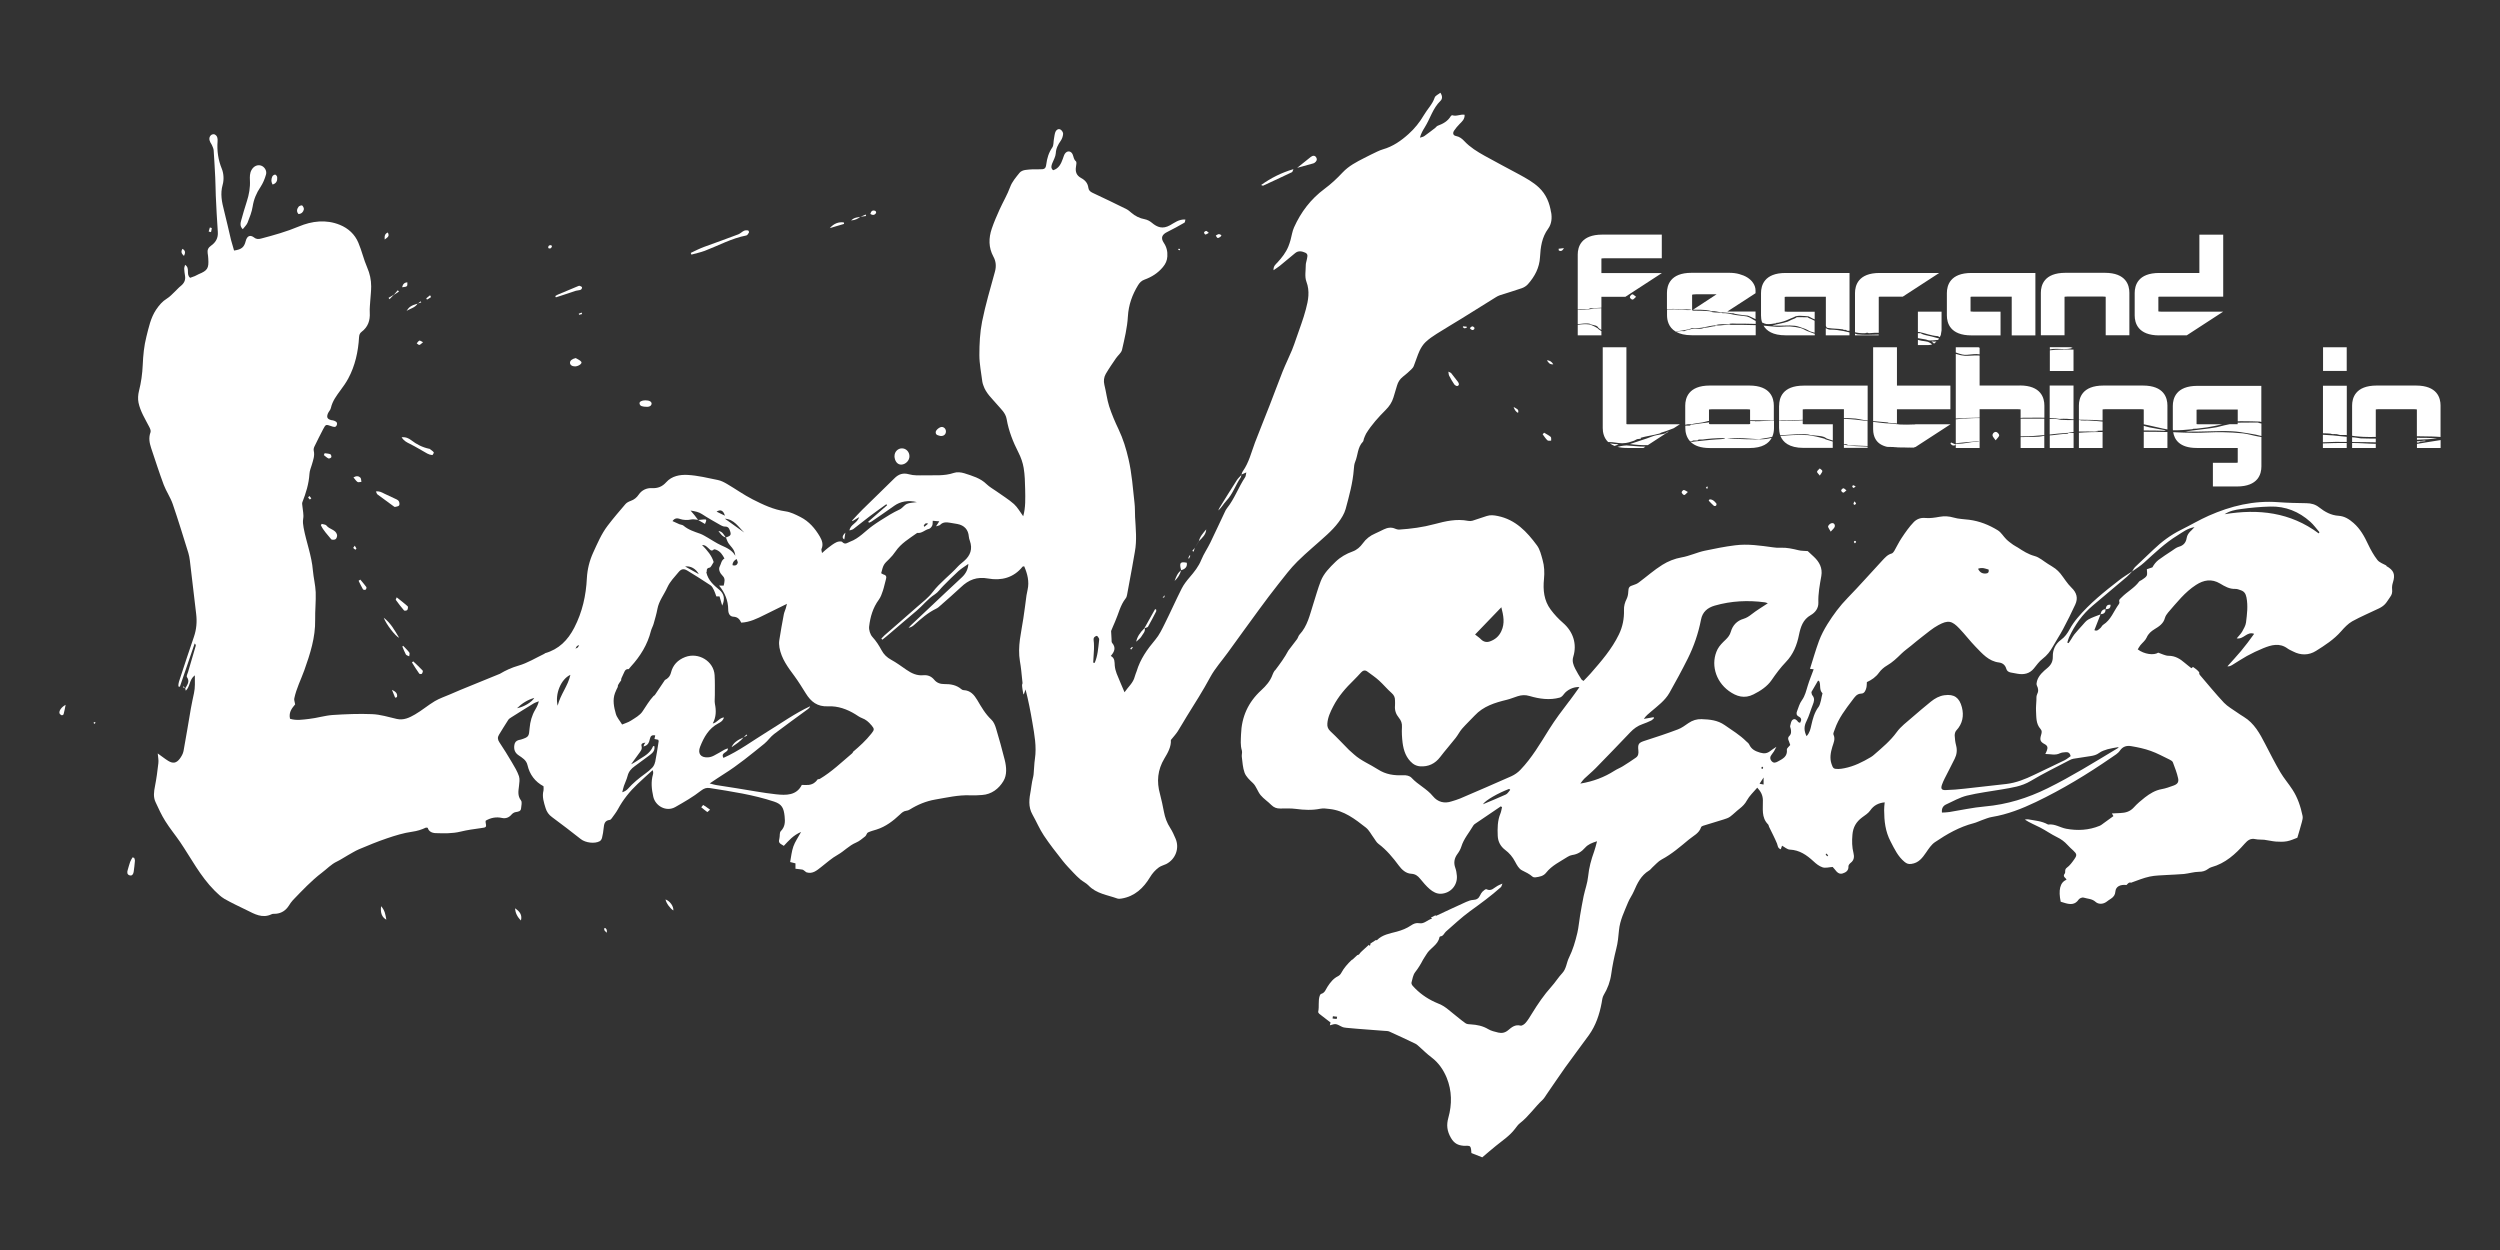 <?xml version="1.0" encoding="UTF-8"?><svg id="_レイヤー_2" xmlns="http://www.w3.org/2000/svg" viewBox="0 0 320 160"><rect x="0" y="0" width="320" height="160" fill="#333333" stroke="none"/><defs><style>.cls-1{fill:none;}.cls-2{fill:#fff;}</style></defs><g id="_レイヤー_1-2"><rect class="cls-1" width="320" height="160"/><path class="cls-2" d="M242.81,44.45h-3.05v9.45c.56.06,1.18.11,1.85.17.11,0-.02.05.24.06.36,0,.65.04.96.08v-1.82h6.84v-3.03h-6.84v-4.9ZM247.46,43.89s.04.06.09.09c.02-.01.05-.02.07-.04,0,0,.12-.12.25-.23-.17.02-.34.02-.53,0-.3.03.11.08.11.17M246.07,43.64c-.2-.04-.38-.08-.58-.13v.66h1.31c.18,0,.35-.03.52-.09-.17-.13-.34-.25-.55-.33-.15-.05-.44-.07-.69-.12M201.95,39.67v1.82c.09-.01.2-.02.32-.03.12-.01.61-.09,1.04-.05.26.02.2.08.35.12.34.1.78.11.92.41.04.08.24.18.39.3v-2.79c-.15,0-.31,0-.48.01-.69.03-1.39.26-2.55.2M225.61,41.45s.02.04.03.06c.03-.02.01-.04-.03-.06M262.38,44.73c.12-.02.24-.05.37-.06.91-.07,1.85.14,2.55-.15-.1-.02-.19-.05-.28-.08h-2.64v.28ZM206.06,56.75c.17.12.37.24.6.33.22-.06.4-.14.51-.23-.56.01-.72-.07-1.11-.1M230.44,41.98c-.35-.09-.9-.17-1.27-.19-.58-.03-1.2.06-1.74.04-.5-.02-1.07-.1-1.7-.15.38.66,1.18,1.24,2.82,1.24h3.74v-.2s-.07-.02-.11-.03c-.22-.07-.53-.19-.81-.3-.35-.14-.58-.32-.92-.41M235.3,42.26c-.37-.04-.76-.08-1.16-.07-.18-.05-.32-.12-.44-.19v.92h3.03v-.37c-.05-.01-.11-.03-.16-.04-.38-.1-.83-.19-1.27-.24M240.47,42.82c-.93.02-1.82.08-2.74-.02-.03,0-.19-.07-.29-.1v.22h3.03v-.1ZM232.28,41.06c-.14-.07-.26-.12-.32-.16-.2-.12-.43-.15-.58-.29-.46,0-.93,0-1.39-.01-.19.17-.46.23-.7.34-.15.07-.32.18-.47.23-.61.21-1.32.3-1.98.5,1.17.07,2.05-.07,2.9.03.38.04.75.2,1.04.3.21.07.3.1.46.18.17.08.28.16.46.24.13.05.35.11.57.17v-1.51ZM250.34,45.12c.35.1.69.27,1.16.3.31.02,1.06-.11,1.51-.1.12,0,.25.02.38.04v-.84s-.09-.04-.13-.07h-2.92v.67ZM263.79,44.75c-.44.01-1.01.03-1.41.09v2.65h3.03v-2.74c-.55-.03-1.11-.01-1.62,0M248.14,43.45s.02-.05.06-.12c-.31-.08-.62-.17-.96-.26-.48-.12-1.08-.19-1.39-.42-.12,0-.23,0-.35,0,0,0,0,0-.01,0v.63h0c.33.06.7.11,1.04.18.08.02.28.11.46.12.28.01.53-.02.81-.05.08,0,.17-.01.25-.02.04-.04.07-.07.07-.07M204.47,42c-.14-.07-.41-.25-.69-.35-.11-.04-.21-.1-.35-.12-.51-.07-1.04-.02-1.48.05v1.34h3.03v-.53c-.12-.08-.25-.17-.39-.27-.08-.05-.03-.07-.11-.12M309.37,56.04v.25c.93-.04,1.84-.07,2.6-.19-.9-.05-1.76-.06-2.6-.06M309.37,56.64c.08,0,.16,0,.21,0,.08,0,.15-.1.24-.12.16-.03,1.1-.04.48-.12-.28.04-.59.07-.93.09v.14ZM297.35,47.48h3.03v-3.03h-3.03v3.03ZM286.42,54.09v.21h-1.03c-.24.05-.48.09-.71.15-.32.07-.66.18-.96.24-1.25.23-2.7.33-4.06.55,2.42.05,4.23-.12,5.98-.04.79.03,1.55.18,2.16.27.43.07.62.1.96.17.27.06.46.12.7.17v-1.6c-.17-.03-.34-.07-.47-.13-.85,0-1.71.01-2.56.02M297.33,55.46c.33,0,.66.02,1,.05.03,0,.08.05.24.06.15,0,.34-.02.48,0,.12,0,.39.11.48.11.21.01.52-.02.72,0,.04,0,.09.01.14.02v-6.33h-3.05v6.11ZM297.33,55.64v.97s.03,0,.05,0c1.12-.06,2.18-.06,3-.04v-.66c-.21-.02-.41-.04-.61-.06-.72-.09-1.58-.16-2.44-.2M301.44,56c-.14-.01-.26-.02-.37-.03v.61s.1,0,.14,0c1.26.03,2.03,0,2.89.04v-.48c-.64,0-1.29,0-1.94-.03-.08,0-.6-.1-.72-.11M213.15,55.48c-.38.12-1.06.19-1.43.3-.32.09-.55.22-.95.35-.73.24-1.42.48-2.15.71.76.1,1.47.15,2.3.14l2.7-1.76c-.09.03-.17.06-.23.08-.09.04-.11.13-.24.17M230.75,54.27v-.47c-.73.05-1.55.08-2.54.07-.17,0-.33,0-.49-.02v.93c0,.28.04.61.15.94.28-.02.62-.04,1.07-.07.25-.02,1.25-.1,2.15-.07.53.02.41.07.72.11.71.09,1.6.09,1.92.39.08.08.55.19.87.31v-2.08h-3.51c-.18,0-.28-.02-.33-.03M223.9,49.35h-5.05c-2.73,0-3.14,1.61-3.14,2.57v2.45c.1-.02.2-.05.3-.06.08-.02.41.02.48,0,.33-.1.85-.15,1.43-.24.25-.04.54-.15.72-.18.02,0,.06,0,.11,0v-1.47c.05-.01.14-.03.31-.03h4.62c.19,0,.28.02.33.03v1.37s.09,0,.13,0c.88.01,1.89.02,2.91.02v-1.89c0-.96-.41-2.57-3.14-2.57M208.18,54.28v-9.83h-3.03v10.34c0,.53.13,1.25.69,1.79.82,0,1.08.14,1.8.16.72-.02,1.08-.19,1.43-.3.25-.08.29-.16.48-.23.06-.02.44-.04.48-.06.05-.03-.08-.09,0-.12.66-.2,1.69-.33,2.39-.54.15-.04.09-.08.24-.12.25-.06.87-.28,1.19-.41.1-.04.23-.09.39-.15l.78-.5h-6.53c-.17,0-.26-.01-.31-.03M258.53,49.35h-5.14v-3.83c-.05,0-.1-.01-.15-.02-.57-.03-1.26.07-1.74.04-.33-.02-.68-.1-.93-.18-.05-.02-.14-.04-.23-.06v8.27c.85-.06,1.92-.1,3.05-.11v-1.08h4.92c.19,0,.28.02.33.03v1.09c.21-.05.81-.02,1.15-.03.56-.01,1.24-.02,1.89,0v-1.56c0-.96-.41-2.57-3.14-2.57M266.49,53.83c-.13,0-.24-.06-.24-.06-.05,0-.1,0-.15,0v1.47c.78-.03,1.6,0,2.32.01.37-.03.01-.06-.24-.06.24-.05.59-.07.95-.07v-1.16c-.53-.05-1.04-.11-1.92-.14-.22,0-.5.02-.72,0M278.12,51.96v2.85c0,.08,0,.17.01.26.03,0,.06,0,.09,0,.69.03,1.58-.05,2.39-.13.1-.01,0-.06.24-.06.58-.01.56-.06,1.2-.12.15-.01.32-.04.48-.06.72-.11,1.29-.25,1.91-.39h-2.95c-.16,0-.27-.01-.33-.03v-1.83c.06-.02.14-.03.33-.03h4.94v1.51c.23-.02.52-.02.88-.01.12,0,1.53.01,1.91.04.03,0,.12.02.23.05v-4.62h-8.19c-2.73,0-3.14,1.61-3.14,2.57M258.64,53.6v2.25c1.25,0,2.18-.07,3.03-.16v-2.1c-1.02-.01-2.04,0-3.03,0M309.26,49.35h-5.05c-2.73,0-3.14,1.6-3.14,2.55v3.88c.12.02.24.03.37.05.78.08,1.22.12,2.66.1v-3.52c.06-.01.15-.03.31-.03h4.62c.18,0,.27.02.33.03v3.43c.67,0,1.33.02,1.88.03.37,0,.77.04,1.15.06v-4.03c0-.95-.41-2.55-3.14-2.55M208.13,57.02c-.45.02-.77.1-1.1.18.35.09.77.14,1.26.14h2.07l.26-.17s-.06,0-.09,0c-.82,0-1.5-.11-2.39-.16M258.64,55.95v1.39h3.03v-1.56c-.17.03-.58.11-.67.11-.89.06-1.64.02-2.36.06M242.26,57.31c.2.02.41.03.64.03h2.09l.11-.07c-.86.04-1.79.05-2.83.04M233.49,56.14c-.29-.07-.84-.24-1.44-.34-.22-.04-.44-.09-.72-.11-1.19-.06-2.47.02-3.43.12.31.77,1.09,1.52,2.96,1.52h3.73v-.81c-.26-.09-.56-.17-.87-.27-.16-.05-.07-.07-.24-.11M224.62,53.9c-.19,0-.39,0-.6-.02v.39c-.06.02-.15.03-.33.03h-4.62c-.17,0-.26-.01-.31-.03v-.21c-.63.09-1.7.2-2.26.3-.08.02-.16.11-.24.12-.11.01-.39-.02-.48,0-.02,0-.04,0-.06.01v.29c0,.5.12,1.18.62,1.72.06,0,.12,0,.16,0,.09-.01.16-.11.24-.12.13-.02.35.01.48,0,.24-.03.07-.09.24-.12.11-.02.36.01.48,0,.6-.09,1.6-.19,2.87-.19-.03.16-.86.15-1.19.18-.49.04-.97.07-1.43.13-.47.05-1.23.11-1.76.21.46.44,1.22.76,2.44.76h5.05c1.69,0,2.49-.61,2.86-1.31-.28.07-.56.13-.93.17-1.32.1-3.27-.04-4.79-.08,1.19-.16,2.97.03,4.07.09.27-.04.43-.08.72-.12.43-.06.63-.1,1-.19.17-.39.22-.78.22-1.11v-.95c-.09,0-.18,0-.27,0-.71,0-1.47.08-2.15.07M263.14,53.63c-.26,0-.52-.01-.78-.02v2.01c.7-.08,1.39-.16,2.23-.21.25-.05.53-.09.82-.12v-1.52c-.54,0-1.1,0-1.55-.03-.23-.01-.4-.1-.72-.11M236.02,56.92v.41h3.03v-.16c-1.28-.05-1.72-.05-2.69-.19-.13-.02-.23-.04-.35-.06M227.72,51.92v1.89c1.06,0,2.11-.02,3.03-.07v-1.33c.06-.02.14-.03.33-.03h4.94v1.13c.52,0,1.03.03,1.52.07.21.02.64.12.96.17.17.03.36.05.56.08v-4.47h-8.19c-2.74,0-3.14,1.61-3.14,2.57M298.81,56.71c-.53.01-1.01.03-1.48.05v.58h3.05v-.64c-.53,0-1.08,0-1.57.01M301.07,56.71v.63h3.03v-.53c-.54-.02-1.06-.02-1.7-.07-.24-.02-.74-.03-1.34-.04M309.37,57.34h3.03v-1.01c-1.07.15-2.01.33-3.03.49v.51ZM274.4,55.26v2.08h3.03v-2.04c-.51-.02-1.04-.03-1.6-.03-.47,0-.95,0-1.43,0M266.1,55.4v1.94h3.03v-2.05c-.56,0-1.12.02-1.67.03-.46.01-.9.05-1.36.07M264.59,55.52c-.66.02-1.24.12-1.91.19-.09.01-.2.02-.31.02v1.61h3.05v-1.92c-.27,0-.54,0-.82-.02.15.05.29.1,0,.12M287.08,55.47c-.72-.08-1.87-.14-2.63-.15-1.2-.02-2.48.09-3.59.08-.82,0-1.72-.04-2.69-.08.15.92.79,2.02,3.01,2.02h5.25v1.87c-.06.02-.14.03-.33.03h-2.85v3.03h3.07c2.74,0,3.14-1.61,3.14-2.57v-3.76c-.15-.03-.31-.06-.46-.08-.73-.13-1.21-.31-1.92-.39M250.34,53.67v3.06s.09,0,.14-.01c.72-.07,1.91-.2,2.87-.25-.07.1-.64.09-.96.12-.34.04-.75.14-1.19.18-.36.04-.48.02-.86.04v.53h3.05v-3.83c-.35,0-.69,0-1.02.02-.74.02-1.41.07-2.03.14M274.29,49.35h-5.05c-2.73,0-3.14,1.6-3.14,2.55v1.82c.89.03,1.75,0,2.78.09.04,0,.15,0,.25,0v-1.4c.06-.01.15-.03.32-.03h4.62c.18,0,.28.02.33.03v1.9c.25.06.49.11.71.15.53.1,1.51.37,2.32.51v-3.07c0-.95-.41-2.55-3.14-2.55M264.26,37.99c.06-.01.15-.03.32-.03h4.62c.18,0,.27.02.33.03v4.92h3.03v-5.44c0-.95-.41-2.55-3.14-2.55h-5.05c-2.73,0-3.14,1.6-3.14,2.55v5.44h3.03v-4.93ZM276.31,54.92c-.33-.07-.83-.14-1.2-.22-.25-.06-.48-.12-.71-.19v.59c.94,0,1.86.01,2.63.04.57-.04-.42-.16-.72-.22M276.38,42.92h3.53l4.66-3.03h-7.97c-.18,0-.27-.02-.33-.03v-1.86c.05-.02.14-.03.33-.03h7.97v-7.93h-3.05v4.9h-5.14c-2.74,0-3.14,1.61-3.14,2.57v2.87c0,.95.41,2.55,3.14,2.55M236.02,53.61v3.24c.12,0,.24,0,.34.02.09.02.15.1.24.11.32.04.59.03.96.05.17,0,.81.03,1.49.06v-3.19c-.11-.01-.21-.03-.32-.04-.72-.1-1.57-.21-2.72-.25M244.96,54.33c-.67.02-1.07.04-1.67.01-.14,0-.27-.02-.4-.04h-.08c-.15-.03-.3-.05-.48-.07-.42-.04-.64-.02-.96-.05-.11-.01-.28-.04-.48-.05-.31-.03-.71-.08-1.13-.13v.92c0,1.1.49,1.65.91,1.92.25.16.54.28.89.36,1.08.04,2.34.06,3.62.02l4.48-2.91h-4.47c-.07.01-.14.02-.22.03M262.36,53.5c.53.02.99.07,1.26.12.69-.05,1.26,0,1.79.06v-4.33h-3.05v4.15ZM219.54,41.75c-.32.01-.6.1-.93.16-.13.02-.28.02-.46.05-.06.01-.3.11-.35.11-.48.05-.89-.02-1.28.04-.28.11-.73.13-.93.28-.5-.05-.74.03-1.02.1.46.25,1.09.42,1.97.42h8.19v-1.29c-1.21-.04-2.51-.06-3.8-.03-.45.01-.88.13-1.39.04.07.05.14.1,0,.11M212.71,34.95h-7.73v-1.86c.06-.01.16-.03.33-.03h7.4v-3.03h-7.62c-2.73,0-3.14,1.6-3.14,2.55v7.02c.45,0,.88,0,1.27-.03.24-.02.23-.09.35-.11.14-.02.32.02.46,0,.27-.03.6-.06.95-.07v-1.4h3.07l4.66-3.03ZM214.5,42.46c.62-.17,1.55-.2,2.03-.45,1.38.07,1.96-.28,3.02-.37.51-.21,1.27-.14,1.86-.1.18-.03,0-.06-.12-.06.25-.11.72-.05,1.04-.05.69,0,1.6,0,2.4.03v-.38s-.06-.02-.08-.04c-.35-.17-.61-.41-1.04-.53-.19-.05-.63-.08-.93-.12-.23-.03-.47-.05-.81-.12-.3-.06-.55-.14-1.04-.18-.11-.01-.24.01-.35,0-.06-.01-.12-.06-.12-.06-.36-.04-.82-.01-1.16-.07-.11-.02-.19-.1-.35-.12-.73-.07-1.48-.07-2.2-.08-.1-.18.36-.1.58-.11.62-.02,1.53.04,1.85.19.46-.06.8.09,1.16.13.45.05.87.03,1.39.13.04,0,.21-.01.23,0,.19.11.89.18,1.27.24.22.04.44.03.58.06.23.06.63.29.92.41.02,0,.05.02.08.04v-.97h-3.62c.59-.38,3.62-2.35,3.62-2.35v-.33c0-.34-.1-.67-.31-.98-.18-.28-.44-.51-.75-.71-.29-.18-.63-.32-1.03-.43-.39-.11-.82-.16-1.28-.16h-4.83c-2.73,0-3.14,1.61-3.14,2.57v2.07c1-.04,2.26.01,3.15.07-.39.15-.88,0-1.27-.01-.54-.02-1.11-.03-1.62-.02-.09,0-.17.02-.25.02v.73c0,.63.18,1.54,1.1,2.09M216.6,37.72c.08-.02.2-.05.46-.05h2.66c-1.2.79-2.82,1.85-3.13,2.05v-2ZM226.15,41.48c.34.03.77-.03,1.16-.1.05,0,0-.06.12-.06.28,0,.27-.05.58-.11.07-.01.16-.03.23-.06.52-.15.88-.37,1.4-.56.1-.04.09-.08.23-.11.15-.03.35-.08.7-.05.06,0,.74.03.93.07.05.01.29.16.46.24.08.04.2.09.32.14v-.98h-3.51c-.18,0-.27-.02-.33-.03v-1.86c.06-.02.14-.03.33-.03h4.94v3.72c.05.07.02.23.21.27.68.12,1.29.08,1.97.19.02,0,.04.05.12.06.07,0,.16-.01.23,0,.06.01.19.11.23.12.08.01.18,0,.27,0v-7.4h-8.19c-2.73,0-3.14,1.61-3.14,2.57v2.87c0,.27.03.58.14.9.23.11.45.19.61.21M248.43,42.84l.09-.56v-2.39h-3.03v2.62s.09-.02.13-.02c.85.16,1.42.46,2.43.54.07.04.15.08.24.13.07-.16.15-.32.15-.32M238.78,42.64s.12-.06.23-.05c.1,0,.11.06.23.06.23,0,.47-.05.7-.05.16,0,.34,0,.54,0v-4.6c.06-.02.14-.03.33-.03h2.75l4.66-3.03h-7.64c-2.73,0-3.14,1.61-3.14,2.57v5.02c.36.08.59.13,1.33.12M256.07,42.92v-3.03h-3.51c-.18,0-.27-.02-.33-.03v-1.86c.05-.02.14-.03.33-.03h4.94v4.96h3.03v-7.99h-8.19c-2.73,0-3.14,1.61-3.14,2.57v2.87c0,.95.41,2.55,3.14,2.55h3.74Z"/><path class="cls-2" d="M198.54,27.2c-.19-1.21-.62-2.31-1.55-3.19-.75-.71-1.64-1.19-2.53-1.68-1.47-.8-2.97-1.57-4.43-2.39-.93-.52-1.85-1.08-2.59-1.87-.3-.32-.61-.57-1.07-.66-.38-.07-.45-.37-.25-.68.2-.31.45-.59.7-.85.31-.32.68-.61.65-1.19-.54-.1-1.05.25-1.57.06-.05-.02-.16.06-.2.12-.39.65-1,.98-1.68,1.23-.12.04-.2.18-.3.26-.47.36-.93.72-1.41,1.06-.16.11-.37.14-.56.2.14-.53.38-.94.63-1.34.69-1.11,1.02-2.42,2-3.37.26-.25.27-.62-.01-1.04-.27.22-.65.37-.73.62-.29.87-.95,1.49-1.38,2.24-.54.92-1.19,1.73-1.96,2.42-.95.86-2.01,1.6-3.27,1.96-.25.07-.5.18-.74.29-.56.26-1.11.54-1.66.82-1,.51-1.98,1.01-2.78,1.86-.71.76-1.48,1.48-2.32,2.1-1.75,1.3-3.01,2.96-3.89,4.92-.23.5-.3,1.08-.45,1.62-.08.28-.17.56-.28.83-.32.78-.83,1.43-1.4,2.05-.21.23-.53.44-.5.99.34-.24.58-.38.8-.56.66-.54,1.31-1.1,1.98-1.64.41-.34.88-.23,1.3-.04.42.2.22.6.17.93-.04.21-.12.42-.12.63,0,.72-.16,1.51.08,2.14.46,1.23.24,2.39-.07,3.54-.33,1.26-.81,2.49-1.23,3.72-.17.51-.35,1.01-.55,1.51-.38.91-.82,1.8-1.19,2.72-.56,1.41-1.08,2.84-1.63,4.25-.63,1.62-1.29,3.23-1.91,4.85-.47,1.25-.77,2.56-1.56,3.68-.09.12-.12.29-.18.43.17-.08.34-.15.63-.28-.07.3-.07.48-.14.59-.86,1.29-1.37,2.78-2.34,4-.12.14-.2.32-.28.49-.62,1.3-1.22,2.61-1.85,3.91-.36.74-.84,1.43-1.15,2.19-.35.87-.91,1.56-1.5,2.25-.38.44-.75.92-1.01,1.43-.75,1.48-1.42,3-2.16,4.48-.36.72-.71,1.47-1.22,2.07-1.03,1.22-1.93,2.49-2.39,4.04-.07.23-.19.45-.24.68-.2.82-.85,1.32-1.31,2.01-.36-.85-.7-1.62-1.01-2.4-.12-.32-.21-.66-.24-1-.04-.47.04-.96-.51-1.25.49-.55.68-1.08.17-1.67-.09-.1-.06-.3-.07-.46-.03-.36-.04-.72-.06-1.06.17-.4.32-.79.5-1.18.45-1,.66-2.1,1.36-2.99.1-.12.15-.28.18-.44.22-1.15.43-2.31.64-3.47.12-.68.23-1.37.36-2.05.28-1.49.11-2.98.03-4.47-.03-.59,0-1.18-.07-1.77-.21-1.89-.34-3.78-.77-5.64-.3-1.31-.69-2.58-1.27-3.8-.46-.96-.88-1.95-1.21-2.96-.28-.89-.38-1.83-.61-2.74-.12-.51-.06-.98.18-1.4.4-.69.86-1.35,1.31-2.01.25-.37.68-.68.77-1.08.32-1.41.67-2.83.75-4.27.09-1.48.55-2.76,1.3-3.99.2-.33.44-.58.83-.72.91-.33,1.71-.83,2.35-1.6.35-.42.54-.84.57-1.37.04-.64-.09-1.2-.46-1.75-.42-.63-.22-1.06.47-1.39.74-.36,1.46-.77,2.18-1.18.08-.05.08-.25.12-.4-.83-.06-1.4.42-1.98.74-.93.51-1.61.27-2.33-.34-.25-.21-.58-.38-.9-.44-.65-.12-1.21-.4-1.71-.83-.2-.17-.4-.35-.64-.47-1.43-.71-2.87-1.4-4.32-2.08-.3-.14-.5-.32-.54-.64-.07-.6-.43-.99-.92-1.25-.63-.34-.77-.83-.66-1.48.04-.23.1-.57-.02-.67-.28-.24-.28-.56-.4-.85-.2-.49-.7-.55-1-.12-.13.19-.18.44-.27.66-.23.64-.51,1.24-1.24,1.46-.33-.28-.23-.58-.11-.89.17-.42.42-.85.45-1.28.03-.63.29-1.11.64-1.61.17-.25.28-.58.3-.88.01-.18-.17-.46-.34-.55-.27-.15-.55.05-.65.31-.11.29-.13.61-.19.92-.07.36-.02.8-.21,1.07-.46.67-.67,1.38-.77,2.17-.07.55-.25.63-.81.62-.61-.02-1.23,0-1.83.08-.28.03-.62.16-.78.37-.45.56-.95,1.14-1.19,1.79-.37,1.01-.92,1.93-1.36,2.9-.36.8-.72,1.62-1,2.45-.41,1.21-.43,2.41.2,3.58.34.61.39,1.25.2,1.94-.58,2.12-1.21,4.23-1.64,6.37-.28,1.4-.35,2.87-.35,4.3,0,1.14.24,2.28.38,3.42.02.16.08.31.13.46.33,1.01,1.11,1.68,1.77,2.46.48.57,1.07,1.05,1.21,1.85.26,1.52.82,2.93,1.52,4.3.31.61.55,1.29.66,1.96.15.89.17,1.81.19,2.72.02,1.17.07,2.34-.25,3.46-.39-.53-.71-1.13-1.18-1.56-.7-.62-1.51-1.1-2.27-1.65-.41-.29-.87-.54-1.23-.89-.8-.79-1.84-1.07-2.85-1.4-.42-.13-.94-.19-1.34-.05-1.26.43-2.55.28-3.83.31-.64.01-1.31.04-1.91-.13-.78-.22-1.34-.02-1.88.52-1.37,1.36-2.76,2.69-4.13,4.04-.45.44-.86.91-1.29,1.37.02.02.04.04.06.06.23-.14.47-.28.86-.51-.28.81-1.14.94-1.25,1.71.19-.07.38-.09.51-.19.7-.53,1.38-1.1,2.09-1.63.7-.53,1.41-1.03,2.12-1.54.03.04.06.08.1.13l-2.42,2.11s.07.09.1.13c.11-.05.24-.09.34-.16.97-.67,1.95-1.33,2.91-2.02.76-.54,1.76-.74,2.88-.46-.51.08-.93.07-1.28.23-.35.16-.59.56-.94.72-.88.4-1.68.92-2.49,1.43-.32.2-.62.41-.93.63-.97.69-1.76,1.64-2.92,2.06-.33.12-.61.44-1,.03-.11-.12-.53-.07-.74.04-.38.18-.72.45-1.06.71-.25.18-.47.4-.78.67-.04-.26-.11-.41-.07-.51.26-.58.08-1.1-.21-1.6-.61-1.04-1.39-1.95-2.48-2.5-.61-.31-1.26-.64-1.93-.73-1.52-.21-2.87-.86-4.19-1.53-1.14-.58-2.18-1.33-3.29-1.98-.36-.21-.76-.42-1.17-.5-1.28-.26-2.57-.58-3.87-.65-.97-.05-2.02.13-2.73.93-.51.57-1.08.8-1.84.76-.68-.04-1.3.27-1.67.81-.28.41-.59.66-1.03.82-.25.09-.52.22-.68.41-.78.91-1.56,1.82-2.29,2.78-.8,1.05-1.3,2.26-1.85,3.45-.47,1.03-.74,2.13-.8,3.25-.11,2.23-.58,4.34-1.61,6.34-.83,1.61-1.98,2.77-3.74,3.27-.04.03-.07.07-.12.09-1.09.52-2.13,1.17-3.28,1.5-.87.25-1.64.6-2.39,1.05-.05.03-.1.04-.15.06-1.64.67-3.27,1.33-4.9,2-.45.18-.88.38-1.33.57-.65.28-1.34.51-1.95.87-.87.52-1.65,1.19-2.53,1.7-.71.41-1.46.78-2.35.57-1.04-.24-2.09-.57-3.14-.61-1.68-.07-3.37,0-5.05.11-1.01.07-2,.39-3.01.5-.81.09-1.64.24-2.45-.02-.2-.88.32-1.42.66-1.84-.06-.35-.16-.58-.11-.77.26-1.25.85-2.4,1.28-3.59.75-2.11,1.43-4.2,1.39-6.47-.02-1.18.11-2.36.07-3.53-.04-.93-.28-1.85-.36-2.78-.15-1.88-.85-3.64-1.19-5.48-.07-.4-.12-.75-.05-1.16.09-.5-.06-1.05-.1-1.57-.01-.18-.07-.37-.01-.52.46-1.17.83-2.36.91-3.63.02-.39.18-.78.3-1.16.17-.59.4-1.17.25-1.81-.04-.17.01-.38.09-.54.36-.74.73-1.49,1.11-2.21.34-.64.35-.63,1.02-.4.28.1.62.24.74-.17.11-.38-.23-.49-.53-.57-.05-.01-.11,0-.16-.02-.52-.12-.66-.35-.46-.85.1-.25.33-.45.38-.7.2-.9.73-1.59,1.25-2.3.35-.47.69-.95.97-1.47.89-1.65,1.28-3.45,1.39-5.31.02-.29.09-.5.33-.68.82-.62,1.1-1.46,1.04-2.47-.03-.53.04-1.06.07-1.59.04-.59.11-1.17.11-1.76,0-.83-.17-1.63-.51-2.41-.45-1.03-.69-2.14-1.13-3.17-.45-1.08-1.29-1.85-2.37-2.29-1.77-.72-3.58-.49-5.25.21-1.57.66-3.18,1.11-4.81,1.54-.31.08-.59.12-.9-.12-.52-.4-.92-.22-1.09.45-.2.79-.53,1.07-1.49,1.21-.13-.45-.27-.9-.39-1.36-.3-1.25-.57-2.5-.89-3.75-.28-1.09-.51-2.15-.18-3.31.18-.63.14-1.44-.11-2.05-.47-1.15-.63-2.3-.54-3.52.03-.38-.03-.71-.39-.88-.11-.05-.33,0-.43.08-.31.27-.27.62-.1.95.06.12.15.22.2.35.09.22.21.45.22.68.08,1.15.14,2.3.2,3.45.04.77.04,1.55.07,2.32.08,1.55.14,3.1.26,4.65.06.79-.27,1.35-.87,1.77-.36.25-.49.54-.43.95.04.24.07.48.08.72.08,1.22-.1,1.51-1.22,1.97-.17.07-.33.18-.5.25-.21.09-.43.16-.6.22-.58-.45.04-1.23-.65-1.66-.05.21-.12.36-.11.5.01.29.05.59.1.88.1.56-.11.98-.55,1.33-.27.21-.49.48-.75.72-.33.31-.64.66-1.02.89-.59.36-1,.86-1.38,1.42-.7,1.05-.94,2.27-1.24,3.45-.3,1.17-.42,2.4-.47,3.62-.05,1.13-.2,2.23-.48,3.33-.12.48-.16,1.02-.06,1.5.23,1.11.84,2.07,1.35,3.06.12.22.26.53.19.72-.27.71-.14,1.37.08,2.04.53,1.57,1.03,3.15,1.61,4.7.32.84.86,1.61,1.15,2.46.71,2.07,1.35,4.17,2,6.26.09.31.15.63.19.95.28,2.29.55,4.57.81,6.86.12,1,.04,1.97-.29,2.93-.6,1.72-1.16,3.45-1.73,5.18-.13.38-.28.76-.26,1.16.06.02.13.03.19.05.63-1.85,1.27-3.7,1.9-5.55.14.13.15.23.13.32-.32,1.1-.65,2.21-.97,3.31-.07.23-.24.55-.15.68.41.58.02.99-.22,1.45h0s.07.29.07.29c.58-.54.42-1.42,1.16-1.97,0,.86.05,1.57-.11,2.28-.14.65-.28,1.31-.4,1.97-.32,1.82-.6,3.64-.94,5.45-.07.35-.27.7-.49.99-.43.56-.87.63-1.47.26-.44-.27-.84-.6-1.34-.95.04.47.13.87.08,1.25-.11.98-.24,1.96-.43,2.93-.14.7-.24,1.39.07,2.05.38.82.76,1.66,1.24,2.42.58.93,1.28,1.78,1.9,2.68,1.42,2.1,2.59,4.39,4.4,6.21.39.39.8.79,1.27,1.07.93.53,1.9.98,2.86,1.45,1.01.5,2,1.09,3.19.52.16-.08.37-.04.56-.06.72-.07,1.25-.43,1.64-1.03.16-.25.32-.5.52-.71,1.19-1.23,2.35-2.48,3.72-3.52.64-.48,1.18-1.08,1.93-1.43.48-.23.92-.54,1.39-.8.47-.26.92-.55,1.41-.76,1.18-.5,2.37-.99,3.58-1.4,1.06-.36,2.15-.7,3.25-.85.63-.09,1.18-.26,1.73-.52.04-.02.1,0,.25.02.12.45.51.66,1,.68,1.07.03,2.13.07,3.19-.19.86-.21,1.73-.33,2.61-.45.73-.1.73-.08.6-.81,0-.05.02-.1.03-.15.65-.37,1.33-.51,2.08-.34.48.1.89-.05,1.22-.44.13-.15.33-.28.52-.31.33-.06.67-.08.7-.5.03-.33.15-.78-.01-.99-.46-.6-.34-1.2-.26-1.84.05-.42.12-.88,0-1.26-.21-.62-.56-1.2-.9-1.77-.51-.87-1.05-1.74-1.61-2.58-.23-.34-.25-.64-.05-.96.39-.64.78-1.28,1.19-1.91.08-.13.23-.22.37-.31.95-.6,1.9-1.2,2.86-1.78.21-.13.45-.19.68-.29-.1.43-.27.76-.46,1.08-.43.73-.65,1.53-.72,2.36-.09,1.06-.09,1.13-1.1,1.46-.1.03-.21.04-.31.07-.31.09-.49.29-.54.62-.09.56.05.99.53,1.32.48.33,1,.61,1.15,1.27.28,1.21.97,2.12,2.05,2.7,0,.21.03.38,0,.53-.21.8.04,1.54.27,2.28.14.46.4.84.82,1.14,1.25.91,2.47,1.87,3.69,2.82.6.47,1.78.62,2.42.26.14-.08.25-.27.29-.43.1-.41.17-.83.21-1.26.05-.51.13-.96.77-1.03.09,0,.19-.11.25-.19.28-.39.58-.77.81-1.19.66-1.22,1.51-2.28,2.51-3.22.63-.6,1.28-1.18,1.93-1.77.09.24.08.39.04.54-.28.96-.17,1.91.04,2.86.27,1.2,1.67,1.98,2.82,1.32,1.14-.65,2.28-1.3,3.31-2.11.35-.27.68-.39,1.1-.32,2.78.44,5.57.85,8.25,1.74.99.33,1.22.83,1.33,1.86.08.76.06,1.35-.49,1.92-.18.18-.1.6-.17.89-.13.54-.1.62.56.99.61-.65,1.2-1.36,2.21-1.78-.39.71-.78,1.26-.99,1.86-.22.62-.28,1.29-.41,1.99.26.07.48.12.68.17v.69c.32.04.61.06.89.11.1.02.19.11.28.17.09.06.17.16.28.19.75.21,1.26-.24,1.79-.65.72-.56,1.4-1.18,2.19-1.62.81-.46,1.43-1.17,2.31-1.54.43-.18.81-.51,1.19-.81.15-.12.19-.41.34-.49.35-.17.73-.26,1.11-.38,1.17-.37,2.12-1.1,3-1.93.24-.23.46-.43.8-.47.16-.02.32-.07.45-.16,1.01-.63,2.1-1.08,3.27-1.28,1.47-.25,2.94-.6,4.45-.54.51.02,1.02,0,1.53-.04,1.23-.08,2.15-.81,2.73-1.77.49-.8.4-1.82.17-2.74-.34-1.35-.71-2.69-1.11-4.02-.12-.4-.3-.84-.59-1.11-.78-.73-1.29-1.63-1.82-2.53-.39-.65-.87-1.22-1.73-1.25-.1,0-.21-.05-.29-.12-.63-.54-1.38-.67-2.18-.66-.51.01-.97-.15-1.29-.54-.38-.46-.84-.64-1.41-.59-.82.08-1.51-.25-2.16-.7-.64-.44-1.27-.91-1.95-1.28-.55-.3-.95-.69-1.23-1.22-.33-.61-.69-1.18-1.17-1.7-.29-.32-.47-.9-.42-1.34.14-1.22.48-2.4,1.24-3.43.24-.33.39-.75.52-1.15.16-.48.25-.98.39-1.46.09-.3.06-.52-.3-.61-.11-.03-.21-.12-.31-.17.28-1.1.32-1.14,1.03-1.82.3-.29.58-.63.81-.97.7-1.03,1.75-1.64,2.73-2.34.02-.02.05-.03.07-.03.58.08.96-.4,1.47-.51.17-.04.34-.25.42-.42.08-.17.05-.39.07-.62.25.02.53.05.84.07-.13.2-.23.35-.42.64.28-.09.43-.1.51-.17.36-.39.81-.37,1.27-.29.32.05.64.1.95.16.9.17,1.4.73,1.47,1.61.01.18.07.37.13.54.37,1.04.08,1.88-.74,2.59-.26.23-.55.44-.78.69-1.04,1.15-2.31,2.06-3.26,3.31-.54.71-1.29,1.27-1.97,1.87-1.38,1.23-2.79,2.43-4.18,3.65-.14.13-.27.28-.4.41.04.05.08.1.13.14.34-.27.68-.54,1.01-.83,1.12-.95,2.23-1.92,3.36-2.86.81-.68,1.45-1.54,2.36-2.12.41-.26.7-.72,1.06-1.07.64-.64,1.28-1.3,1.95-1.9.39-.35.84-.61,1.27-.92-.03.64-.3,1.22-.81,1.7-.7.66-1.41,1.32-2.12,1.98-1.47,1.38-2.93,2.76-4.39,4.14-.12.11-.23.24-.34.36.3-.06.53-.19.72-.37.88-.79,1.76-1.57,2.84-2.09.19-.09.36-.24.51-.38.88-.78,1.78-1.55,2.64-2.36.99-.95,2.04-1.37,3.48-1.11,1.67.3,3.26-.08,4.41-1.52.02-.03.1-.02.21-.04.41.96.67,1.94.43,3.01-.05.24-.1.47-.14.71-.13.98-.25,1.95-.4,2.93-.13.9-.32,1.79-.44,2.7-.12.93-.16,1.86,0,2.8.14.78.21,1.58.29,2.37.02.21.09.52-.02.63,0,0,0,0,0,0,.01.38.09.75.15,1.12.03.04.05.09.07.14.08-.22.15-.44.23-.65.37,1.43.64,2.84.88,4.26.26,1.53.55,3.06.32,4.62-.1.66-.1,1.33-.17,1.99-.03.31-.14.62-.19.93-.07.37-.11.74-.17,1.11-.2,1.06-.36,2.1.22,3.11.5.88.89,1.83,1.45,2.67.75,1.13,1.59,2.19,2.43,3.26.41.52.88,1,1.34,1.49.29.31.59.61.92.89.33.27.74.46,1.03.76,1.01,1.06,2.42,1.21,3.69,1.67.16.06.37.03.56,0,1.67-.28,2.79-1.35,3.61-2.71.32-.53.68-.93,1.14-1.27.27-.2.63-.28.94-.43,1.21-.62,1.73-2.04,1.2-3.26-.2-.47-.41-.94-.68-1.36-.42-.64-.67-1.33-.81-2.08-.15-.76-.3-1.52-.5-2.26-.45-1.6-.31-3.1.56-4.55.45-.74.89-1.53.83-2.37.33-.41.64-.74.88-1.11.41-.63.76-1.29,1.16-1.92,1.03-1.66,2.08-3.3,3.01-5.03.61-1.12,1.49-2.09,2.24-3.13,1.34-1.84,2.66-3.69,4.01-5.52.81-1.1,1.62-2.19,2.47-3.26.78-.98,1.53-1.99,2.42-2.87,1.21-1.2,2.54-2.28,3.8-3.44.53-.49,1.04-1.01,1.47-1.59.38-.51.74-1.09.91-1.69.45-1.68.92-3.35,1.05-5.1.02-.32.05-.66.17-.94.36-.85.29-1.87,1-2.59.08-.08.07-.26.12-.38.09-.22.17-.45.29-.66.69-1.12,1.57-2.09,2.49-3.01.48-.48.81-.98,1-1.6.16-.51.31-1.02.46-1.53.13-.45.36-.82.74-1.12.38-.29.74-.62,1.09-.95.13-.12.26-.28.32-.45.26-.64.45-1.32.74-1.94.19-.4.45-.81.77-1.11.42-.4.92-.74,1.41-1.05,1.06-.67,2.15-1.31,3.22-1.97,1.45-.9,2.9-1.81,4.35-2.71.16-.1.32-.19.5-.25.94-.31,1.89-.58,2.83-.91.29-.1.59-.29.79-.52.87-.98,1.47-2.11,1.54-3.45.07-1.3.24-2.55,1.04-3.64.45-.62.51-1.36.39-2.09M66.18,90.65c.62-.61,1.33-1.07,2.21-1.32-.3.53-1.34,1.17-2.21,1.32M71.38,90.33c-.37-1.49.43-3.42,1.63-3.95-.31,1.43-1.26,2.47-1.63,3.95M73.95,82.88s-.11.06-.29.15c.1-.19.13-.27.19-.33.04-.05.12-.06.28-.13-.09.16-.12.25-.18.32M95.27,68.17c-.83-.59-1.66-1.19-2.49-1.78,1.2.08,1.74,1.07,2.49,1.78M94.43,72.06c-.09.27-.32.4-.67.28,0-.34.16-.56.52-.79.07.21.19.38.15.51M92.79,66.01c-.34-.16-.67-.33-1.07-.52q.77-.49,1.07.52M87,66.42c.5.16.98.18,1.49.07.27-.06.57.03.86.05-.15-.2-.3-.4-.45-.59-.13-.16-.26-.31-.51-.6.62.1,1.05.18,1.47.46.79.52,1.61.97,2.43,1.44.16.09.35.16.53.15.33,0,.47.15.58.44.23.61.18.73-.48.96.1.24.17.49.31.71.19.29.45.53.63.82.15.23.22.5.26.81-.42-.74-1.12-1.03-1.83-1.35-.58-.26-1.11-.63-1.67-.95-.32-.18-.64-.39-.99-.52-.76-.27-1.52-.5-2.15-1.04-.13-.11-.35-.11-.52-.18-.28-.12-.56-.25-.88-.4.29-.42.64-.38.92-.29M89.45,73.49c-.62-.35-1.15-.64-1.76-.98.7-.1,1.38.28,1.76.98M83.85,97.54c-.05.25-.17.51-.34.7-.27.29-.59.55-.91.78-.8.58-1.57,1.2-2.23,1.95-.17.19-.4.33-.72.44.07-.27.12-.55.21-.81.15-.43.36-.84.47-1.28.14-.56.47-.94.93-1.26.65-.47,1.3-.95,1.94-1.43.37-.28.67-.61.55-1.14-.07.01-.15,0-.16.03-.3.74-.9,1.16-1.56,1.55-.41.24-.78.55-1.25.76.33-.46.66-.93,1-1.38.2-.28.45-.53.34-.94-.1-.35.18-.42.49-.45-.05.07-.11.14-.15.22-.03.06-.05.14-.1.27.64-.14.73-.59.83-.99.08-.36.25-.51.68-.43-.03.14-.06.28-.1.46.16.03.33.07.48.1.03.08.06.13.06.18-.14.89-.27,1.79-.45,2.68M111.53,92.81c.41.5.41.58,0,1.1-.69.87-1.5,1.61-2.34,2.32-.01.07-.05.15-.13.21-1.34,1.13-2.6,2.35-4.11,3.25-.08.05-.17.06-.25.04-.01.01-.03.02-.04.03-.26.37-.6.64-1.15.71-.27.03-.54,0-.88,0-.67,1.36-2,1.34-3.29,1.2-1.7-.18-3.39-.52-5.09-.78-.87-.14-1.75-.27-2.62-.41-.2-.03-.39-.1-.79-.2.7-.47,1.24-.84,1.8-1.19,1.84-1.15,3.51-2.54,5.2-3.9.45-.37.78-.89,1.25-1.24,1.43-1.09,2.89-2.13,4.33-3.19.12-.09.22-.19.28-.36-1.96.91-3.72,2.18-5.55,3.3-1.84,1.13-3.57,2.43-5.55,3.31-.41-.74.65-.63.56-1.22-.18.07-.32.11-.45.18-.44.25-.87.52-1.33.75-.23.12-.5.21-.76.22-.94.06-1.35-.5-1-1.37.48-1.21,1.09-2.32,2.31-2.97.29-.15.6-.32.74-.77-.63.06-.85.66-1.44.78.45-.83.45-1.66.28-2.51-.07-.36,0-.75-.01-1.12,0-.85.02-1.71-.03-2.56-.11-1.8-2.07-2.96-3.76-2.32-.97.37-1.58,1.03-1.82,1.98-.13.51-.41.78-.78.96-.33.5-.66,1-1,1.49-.03.06-.07.12-.12.18-.05.07-.09.14-.14.21-.05.08-.12.13-.19.16-.55.6-.96,1.29-1.41,1.97-.33.51-.95.84-1.49,1.19-.35.23-.77.34-1.13.5-.3-.5-.67-.9-.8-1.36-.25-.87-.44-1.79-.11-2.67.1-.27.23-.53.36-.79-.01-.08,0-.16.04-.25.11-.21.25-.4.39-.59-.01-.09,0-.18.03-.26.13-.26.25-.53.37-.8.08-.18.19-.35.4-.37.06,0,.11,0,.16,0,.08-.11.18-.22.28-.33,1.21-1.32,2.13-2.81,2.57-4.56.08-.31.25-.59.34-.9.18-.64.37-1.27.49-1.92.19-1.03.86-1.84,1.27-2.76.34-.75.91-1.31,1.42-1.93.35-.43.66-.5,1.13-.22,1.01.61,2,1.24,2.98,1.89.2.13.32.4.44.63.12.24.19.5.3.79h.41c.11.37.21.72.34,1.18.41-.88.21-1.54-.36-2.02-.72-.6-1.43-1.19-1.67-2.24.14-.1-.11-.53.41-.6.19-.03.33-.43.53-.72-.24-.8-.79-1.47-1.49-2.18.47,0,.63.26.84.43.19.16.35.45.67.14.05-.05.24.01.35.06.5.21.77.64,1.01,1.1-.41.22-.43.7-.61,1.03-.19.36.03.85.39,1.2.36.35.22.79.12,1.24h-.58c.74.91,1.15,1.9,1.16,3.04,0,.56.22.92.68.94.55.03.79.34.99.76,1.1-.06,2.03-.52,2.97-.99.93-.46,1.86-.92,2.88-1.42-.06.25-.1.42-.15.58-.08.26-.2.5-.25.76-.21,1.1-.41,2.21-.58,3.32-.05.31-.03.64.02.94.25,1.42,1.09,2.53,1.92,3.65.52.71.98,1.46,1.45,2.21.66,1.07,1.48,1.73,2.87,1.66,1.23-.06,2.41.36,3.48,1.02.27.17.54.37.83.48.5.18.87.5,1.2.9M118.32,67.43c-.05-.09-.09-.14-.08-.16.11-.15.18-.39.56-.24-.19.16-.33.28-.48.4M140.68,82.01c-.11.96-.17,1.94-.56,2.84l-.19-.03c.03-.58.07-1.15.1-1.73.01-.26,0-.52-.01-.78,0-.21-.08-.43-.02-.63.04-.13.23-.26.38-.29.07-.02.21.19.28.31.05.09.04.21.02.31"/><path class="cls-2" d="M305.46,72.39c-.4-.22-.89-.38-1.15-.71-.47-.6-.85-1.29-1.18-1.98-.48-1.03-1.01-2-1.88-2.76-.56-.49-1.15-.87-1.92-.92-.95-.06-1.75-.5-2.47-1.07-.5-.4-1.03-.53-1.63-.54-1.21-.02-2.41-.04-3.61-.13-3.13-.24-6.07.48-8.9,1.73-1.22.54-2.37,1.23-3.57,1.82-1.31.65-2.46,1.51-3.51,2.52-.77.74-1.56,1.47-2.33,2.21-.17.16-.27.38-.4.58-.55.37-1.12.7-1.64,1.11-1.91,1.48-3.79,2.98-5.35,4.84-.38.45-.72.93-1,1.45-.29.53-.62,1-1.11,1.35-.72.53-1.07,1.28-1.05,2.15.01.63-.21,1.05-.68,1.45-.55.46-1.12.94-1.34,1.67-.05.19-.1.43-.02.59.2.39.23.74.02,1.15-.1.2-.07.47-.08.71-.02.45-.07.91-.05,1.36.05.81-.03,1.66.57,2.33.22.24.17.46.09.74-.2.66-.13.9.43,1.2.43.22.43.49.29.85-.04.12-.1.23-.19.42.68,0,1.27.21,1.87-.09.21-.1.47-.12.71-.14.33-.03.57.07.66.51-.25.17-.49.38-.77.52-1.3.64-2.61,1.24-3.9,1.87-1.14.55-2.3,1.02-3.57,1.17-1.78.21-3.56.41-5.35.6-.8.09-1.6.16-2.4.18-.54.02-.66-.19-.47-.71.09-.25.2-.5.32-.74.43-.86.88-1.7,1.3-2.56.27-.54.34-1.11.18-1.71-.11-.41-.16-.84-.18-1.27,0-.21.06-.48.2-.63.82-.87,1-1.92.72-2.99-.32-1.21-.97-1.71-2.24-1.53-.66.09-1.22.41-1.73.82-.81.66-1.61,1.33-2.4,2.02-.68.6-1.44,1.15-1.96,1.87-.81,1.12-1.85,1.98-2.87,2.87-.14.12-.29.25-.45.34-1.06.63-2.16,1.18-3.38,1.42-.26.05-.53.1-.79.1-.6,0-.67-.07-.86-.63-.26-.75-.12-1.48.1-2.21.15-.5.41-.98.15-1.55-.08-.17.09-.45.16-.68.48-1.42,1.38-2.59,2.27-3.76.28-.36.52-.8,1.12-.82.4,0,.56-.39.65-.73.06-.23.05-.47.07-.74.62-.28,1.15-.65,1.56-1.22.26-.36.63-.68,1.01-.9.71-.41,1.28-.96,1.85-1.52.38-.37.82-.68,1.24-1.02.46-.37.9-.76,1.37-1.11.7-.53,1.36-1.12,2.13-1.53,1.24-.67,1.73-.56,2.68.44.72.75,1.35,1.59,2.08,2.34.85.87,1.66,1.85,3,2.01.46.06.79.33.92.79.08.3.29.43.57.49.29.06.58.11.87.16.81.14,1.54,0,2.09-.67.35-.43.68-.91,1.12-1.24.57-.44.98-.96,1.32-1.58.41-.74.89-1.45,1.29-2.2.55-1.04,1.08-2.09,1.57-3.16.38-.82.2-1.52-.48-2.17-.55-.53-.95-1.22-1.43-1.82-.18-.22-.4-.43-.63-.61-.3-.22-.63-.41-.95-.61-.57-.35-1.1-.85-1.72-1.01-.81-.22-1.46-.64-2.13-1.08-.2-.13-.43-.23-.62-.37-.3-.22-.6-.43-.86-.69-.38-.37-.65-.88-1.09-1.15-1.12-.69-2.34-1.18-3.67-1.35-.66-.09-1.35-.09-1.98-.28-.62-.18-1.19-.21-1.81-.1-.6.11-1.23.21-1.84.15-.61-.06-1.11.17-1.46.53-.59.61-1.08,1.32-1.55,2.03-.36.53-.63,1.12-.95,1.67-.08.13-.2.28-.33.32-.53.14-.86.54-1.21.91-1.48,1.59-2.91,3.22-4.42,4.77-1,1.02-1.84,2.16-2.59,3.36-.42.68-.8,1.4-1.08,2.15-.43,1.17-.77,2.37-1.15,3.57.19.02.3.04.47.06-.26.72-.54,1.38-.75,2.07-.21.66-.34,1.32-.77,1.91-.29.4-.43.92-.61,1.39-.11.27-.09.52.22.68.37.19.38.46.17.8-.1-.04-.2-.05-.24-.1-.18-.26-.44-.51-.72-.28-.19.15-.24.5-.31.78-.03.11.06.26.08.39.06.32.08.64-.19.9-.22.21-.16.43-.05.66.07.17.12.34.17.49-.17.22-.45.42-.43.58.1.9-.53,1.19-1.15,1.53-.28.15-.54.25-.8-.04-.25-.29-.22-.58.02-.87.1-.12.2-.26.28-.39.08-.13.15-.28.31-.58-.37.25-.58.37-.76.52-.4.32-.77.39-1.32.23-.64-.19-1.12-.43-1.4-1.04-.07-.16-.24-.28-.38-.41-.82-.82-1.81-1.41-2.75-2.07-.93-.65-1.93-.73-2.97-.77-.6-.02-1.16.15-1.67.5-.44.3-.88.64-1.38.82-1.37.52-2.77.98-4.17,1.43-.82.26-.96.4-.87,1.25.04.38,0,.71-.32.93-.55.38-1.1.75-1.67,1.1-.34.21-.72.35-1.06.57-1.3.83-2.71,1.37-4.38,1.65.22-.28.34-.47.5-.62.48-.46,1-.88,1.47-1.36,1.48-1.51,2.95-3.04,4.41-4.57.45-.48.96-.85,1.58-1.06.38-.13.75-.29,1.11-.46.14-.07.25-.21.37-.31-.02-.04-.04-.08-.06-.12-.42.07-.83.15-1.25.22.27-.41.6-.66.93-.94.85-.73,1.78-1.4,2.35-2.4.81-1.44,1.6-2.89,2.34-4.37.79-1.58,1.36-3.25,1.7-5,.19-.99.83-1.52,1.75-1.79,2.12-.61,4.27-.71,6.44-.42.12.02.24.08.36.12-.72.48-1.43.9-2.08,1.41-.32.25-.63.46-1.03.58-.84.24-1.39.84-1.62,1.64-.13.45-.36.73-.68,1.04-.38.36-.78.75-1.02,1.21-.9,1.77-.34,4.05,1.45,5.35.97.7,1.99,1.02,3.15.43.9-.45,1.76-1.02,2.31-1.82.56-.82,1.14-1.6,1.83-2.32.94-.97,1.42-2.17,1.68-3.48.21-1.01.5-1.96,1.51-2.53.58-.33.99-.88.97-1.58-.04-1.17.18-2.29.38-3.43.17-1-.24-1.78-.94-2.44-.3-.29-.61-.56-.8-.74-.46-.04-.83-.02-1.17-.11-.76-.18-1.51-.36-2.3-.32-.32.02-.65,0-.96-.05-1.62-.22-3.24-.47-4.87-.26-1.3.16-2.58.42-3.87.69-1.01.21-1.95.68-3,.86-.85.15-1.71.49-2.44.95-1.06.66-2.01,1.51-3.02,2.26-.2.15-.45.26-.69.33-.52.15-.63.29-.65.84-.01.31-.07.64-.2.91-.24.47-.37.93-.35,1.46.03,1.08-.17,2.12-.65,3.11-.91,1.88-2.26,3.43-3.62,4.99-.29.33-.61.64-.91.96-.13-.1-.22-.13-.26-.19-.28-.45-.57-.9-.8-1.37-.24-.48-.43-.96-.25-1.54.5-1.64-.02-3.21-1.31-4.33-.58-.5-1.12-1.08-1.58-1.7-.87-1.16-1-2.52-.86-3.91.08-.84.05-1.66-.18-2.46-.18-.64-.34-1.34-.72-1.85-1.28-1.74-2.74-3.3-5.01-3.76-.49-.1-.94-.16-1.42,0-.6.21-1.21.41-1.82.6-.17.05-.38.06-.56.02-1.47-.29-2.9.04-4.28.41-1.51.41-3.03.61-4.58.71-.15,0-.32-.05-.46-.11-.51-.23-.99-.15-1.47.08-.36.17-.72.36-1.09.52-.66.28-1.19.69-1.61,1.28-.33.45-.74.83-1.3,1.03-.81.29-1.55.71-2.18,1.32-.75.73-1.5,1.47-1.89,2.46-.38.97-.65,1.98-.97,2.97-.44,1.37-.73,2.8-1.76,3.9-.14.15-.18.39-.3.56-.37.49-.74.98-1.12,1.47-.47.89-1.07,1.7-1.68,2.51-.03.04-.06.06-.09.08-.1.16-.19.32-.25.49-.29.82-.84,1.44-1.45,2-1.67,1.53-2.52,3.39-2.59,5.67-.02.7-.1,1.37.11,2.05.07.24-.04.53-.01.79.09.68.12,1.4.35,2.03.19.53.65.94,1.08,1.35.43.41.59,1.07.98,1.54.39.47.93.81,1.36,1.25.33.33.69.47,1.15.46.67,0,1.35-.04,2.01.05,1.04.14,2.07.19,3.11-.02.38-.08.8-.02,1.2.03,1.85.2,3.25,1.29,4.64,2.38.43.34.68.88,1.02,1.33.19.26.34.57.59.75,1.04.78,1.85,1.76,2.62,2.8.38.51.89.99,1.57,1.03.52.03.83.25,1.14.63.39.47.78.95,1.24,1.34.4.34.88.62,1.45.59,1.22-.07,2.11-1.08,2.02-2.29-.03-.34-.08-.7-.2-1.02-.24-.67-.13-1.25.29-1.81.2-.27.38-.59.48-.91.31-1.02,1.02-1.81,1.54-2.71.05-.09.14-.16.23-.22,1.1-.75,2.19-1.49,3.29-2.23.05.04.1.07.15.11-.07.27-.1.56-.21.82-.38.92-.38,1.89-.34,2.85.03.74.36,1.35.94,1.79.55.41.96.9,1.28,1.51.22.42.49.92.88,1.11.48.24.95.46,1.35.81.09.08.26.11.38.09.51-.07,1.02-.15,1.36-.59.73-.93,1.8-1.42,2.76-2.04.17-.11.39-.2.59-.23.68-.09,1.2-.43,1.64-.93.37-.42.85-.62,1.53-.83-.14.52-.23.93-.37,1.31-.38,1.04-.66,2.08-.77,3.19-.08.84-.39,1.66-.57,2.5-.17.83-.32,1.67-.46,2.51-.13.74-.18,1.49-.35,2.22-.26,1.09-.57,2.16-1.07,3.17-.32.64-.33,1.4-.85,1.97-.51.54-.9,1.19-1.4,1.74-.95,1.06-1.75,2.23-2.49,3.44-.25.41-.5.83-.81,1.19-.15.18-.47.4-.65.36-.69-.18-1.14.21-1.58.58-.39.33-.81.42-1.27.31-.44-.11-.91-.21-1.29-.44-.7-.42-1.44-.56-2.22-.61-.24-.01-.51-.02-.69-.15-.55-.38-1.05-.83-1.58-1.24-.39-.31-.77-.65-1.19-.92-.36-.23-.77-.37-1.16-.55-1.08-.5-2.03-1.18-2.82-2.07-.1-.11-.19-.3-.16-.42.12-.46.2-.98.47-1.33.4-.51.72-1.04,1.01-1.6.12-.24.3-.44.43-.68.45-.81,1.48-1.18,1.67-2.19,0-.04.07-.11.11-.11.4-.03.48-.41.72-.62,1.01-.88,1.98-1.8,3.06-2.59,1.37-.99,2.73-1.98,3.98-3.1.07-.07.09-.2.19-.45-.31.14-.48.2-.63.29-.44.23-.78.75-1.42.43-.1-.05-.37.18-.51.32-.13.13-.22.31-.3.47-.17.38-.44.56-.87.58-.31.01-.63.13-.92.26-1.29.58-2.58,1.19-3.89,1.8,0-.04,0-.07,0-.11-.21.1-.41.21-.62.32.05.04.1.07.16.12-.63.17-1.01.71-1.64.59-.41-.07-.73.06-1.05.28-.56.38-1.17.62-1.83.8-.89.24-1.85.38-2.55,1.1-.01.01-.07,0-.14-.02-.23.15-.45.3-.68.44,0,.09-.02.18-.07.31-.05-.05-.1-.09-.14-.14-.26.25-.52.48-.79.72-.06.06-.13.12-.19.18-.04.04-.08.1-.13.13,0,0,0,0-.01.01-.06.14-.18.26-.35.27,0,0,0,0,0,0-.2.17-.39.35-.57.53-.05.05-.1.07-.15.09-.53.5-1.01,1.04-1.36,1.7-.08.15-.23.3-.39.38-.61.3-1,.81-1.35,1.35-.23.35-.33.79-.82.92-.08.02-.14.16-.18.25-.22.66-.04,1.36-.19,2.03-.02.08.07.21.14.27.46.37.94.73,1.44,1.11-.01.05-.05.19-.09.36.77-.23.76-.22,1.51.17.18.1.41.13.61.15.45.05.9.09,1.35.12,1.17.09,2.34.18,3.52.27.21.02.44,0,.63.09,1.11.5,2.22,1.02,3.32,1.55.19.09.35.25.51.39.52.46,1.01.96,1.57,1.37.91.69,1.53,1.61,1.94,2.61.67,1.65.69,3.39.21,5.11-.26.92-.18,1.7.33,2.58.42.72.91.95,1.63,1.01.28.02.69-.06.82.1.17.2.13.59.17.83.49.19.94.37,1.39.55.58-.49,1.16-1,1.76-1.48.85-.69,1.77-1.29,2.44-2.18.19-.25.38-.53.63-.72,1.11-.86,1.88-2.04,2.9-2.99.21-.2.35-.47.52-.71.79-1.14,1.56-2.29,2.36-3.42.99-1.39,2.03-2.74,3.03-4.13.89-1.24,1.36-2.65,1.64-4.14.06-.34.09-.71.26-1,.51-.84.84-1.74.97-2.7.15-1.09.37-2.15.64-3.22.2-.77.28-1.58.35-2.38.12-1.28.69-2.4,1.16-3.56.2-.49.53-.93.74-1.42.45-1.04.92-2.04,1.95-2.66.16-.09.27-.26.41-.39.4-.35.75-.79,1.21-1.03,1.29-.69,2.38-1.64,3.49-2.56.56-.47,1.3-.78,1.55-1.57.03-.08.15-.15.25-.18.89-.28,1.79-.54,2.67-.82.28-.09.57-.18.8-.35.43-.32.8-.71,1.22-1.03.38-.3.69-.61.93-1.06.31-.57.82-1.03,1.32-1.62.47.51.7.96.72,1.59.03,1.07-.23,2.22.67,3.12.07.07.07.2.12.3.19.38.38.76.56,1.14.16.33.32.67.46,1.01.1.26.07.59.48.73.07-.2.14-.38.16-.46.33.17.66.49,1.01.5,1.24.06,2.15.7,3.01,1.49.34.32.74.64,1.17.78.37.12.82-.02,1.29-.05.07.08.18.2.28.32.25.33.54.66,1,.51.41-.13.78-.36.74-.92,0-.14.15-.33.29-.44.44-.33.47-.79.36-1.23-.2-.79-.21-1.55-.14-2.36.08-.98.49-1.66,1.24-2.22.36-.27.78-.52,1.03-.88.46-.67,1.07-.97,1.86-1.05-.03.35-.08.67-.07.99.01,1.4.14,2.72.83,4.03.5.96.93,1.9,1.78,2.6.28.23.51.31.87.26.93-.12,1.41-.76,1.89-1.46.33-.48.67-1.01,1.13-1.32,1.53-1.04,3.14-1.96,4.96-2.43.36-.09.7-.27,1.05-.39.43-.15.85-.34,1.3-.41,1.98-.33,3.81-1.05,5.61-1.91,3.4-1.63,6.6-3.57,9.7-5.71.37-.26.81-.5,1.05-.86.39-.57.91-.68,1.47-.58.84.14,1.69.32,2.49.61.83.29,1.61.73,2.41,1.11.16.08.37.2.42.35.25.67.52,1.35.67,2.05.11.5-.11.75-.58.92-.5.18-1.01.37-1.53.46-.83.15-1.5.57-2.14,1.06-.5.39-1,.81-1.43,1.29-.48.53-1.06.68-1.72.71-.34.01-.68.03-1.08.05.11.19.17.29.2.34-.42.31-.83.61-1.24.9-.17.12-.34.27-.54.35-1.38.56-2.81.64-4.26.37-.77-.14-1.46-.65-2.29-.54-.02,0-.05-.01-.08-.02-.79-.44-1.68-.49-2.54-.65-.13-.02-.26.02-.39.04.64.42,1.31.68,1.95,1.01.74.38,1.42.87,2.16,1.23.52.25.96.57,1.34.99.23.26.49.49.75.73.45.42.5.59.14,1.1-.28.4-.58.82-.97,1.1-.33.24-.13.58-.26.74-.34.42.16.54.22.8-.84.32-1.05,1.36-.74,2.81.18.06.39.12.59.18.66.19,1.26.21,1.71-.46.11-.16.45-.3.62-.25.51.16,1.09.14,1.53.54.38.35.98.32,1.41,0,.19-.15.39-.28.59-.41.32-.22.52-.47.55-.91.05-.62.6-.92,1.41-.83,0,0,0,0,0,.01l.21-.21c.13-.13.28-.14.4-.09.01,0,.02-.02.03-.02.78-.28,1.55-.6,2.35-.77.7-.15,1.43-.15,2.15-.2.74-.05,1.49-.06,2.23-.13.64-.07,1.26-.27,1.9-.28.46,0,.83-.1,1.19-.37.13-.1.27-.18.42-.22,1.78-.49,3.08-1.67,4.26-3.01.39-.44.75-.72,1.38-.58.36.08.75.04,1.12.08.5.06.99.19,1.49.23.47.03.96.05,1.43-.04.48-.09.94-.31,1.32-.45.2-.69.41-1.35.58-2.01.07-.25.14-.53.09-.78-.25-1.19-.62-2.33-1.29-3.36-.49-.76-1.1-1.46-1.56-2.24-.69-1.17-1.3-2.39-1.93-3.6-.69-1.34-1.4-2.66-2.74-3.48-.29-.18-.59-.37-.87-.57-.56-.4-1.2-.75-1.67-1.24-1.08-1.15-2.07-2.37-3.1-3.57-.05-.05-.05-.14-.08-.21.22-.1-.94-.98-.82-.77-.06.04-.11.09-.17.13-.28-.23-.58-.44-.85-.68-.6-.52-1.23-.91-2.08-.91-.42,0-.85-.25-1.32-.4-.55.37-1.79.21-2.62-.42.11-.17.2-.36.33-.52.27-.33.64-.61.81-.99.22-.51.58-.81,1.02-1.08.58-.35,1.13-.71,1.32-1.43.07-.25.23-.49.4-.69,1.11-1.27,2.15-2.62,3.58-3.54.97-.63,1.99-.83,3.09-.17.58.35,1.19.71,1.94.68.23-.01.47.09.7.17.44.15.63.43.73.93.21,1.08.07,2.14-.06,3.2-.05.4-.29.79-.49,1.16-.16.28-.41.52-.7.87.9.16,1.3-.93,2.23-.58-.57.79-1.1,1.51-1.68,2.2-.56.67-1.16,1.31-1.74,1.96.26.02.42-.06.58-.15.64-.39,1.26-.81,1.91-1.17.68-.37,1.38-.71,2.1-1,1.03-.42,2.08-.72,3.11.04.21.16.47.25.71.38.99.52,2.03.49,2.92-.07,1.15-.72,2.3-1.46,3.22-2.51.42-.48.88-.97,1.42-1.28,1.12-.62,2.31-1.11,3.46-1.67.28-.14.55-.32.76-.55.25-.27.43-.62.65-.91.23-.3.28-.61.24-.98-.03-.28.01-.58.1-.85.33-1.04.13-1.58-.84-2.12M254.54,72.9c.08.38-.1.5-.37.51-.43.03-.75-.13-.98-.61.56-.22.95,0,1.35.1M192.17,77.72c.27,1.07.48,2.04,0,3.07-.31.67-.79,1.06-1.43,1.3-.42.16-.83.09-1.18-.26-.2-.21-.45-.37-.75-.61,1.17-1.22,2.24-2.33,3.37-3.5M192.76,101.69c-.93.43-1.89.81-2.95,1.26.32-.52,2-1.46,3.36-1.97.05.04.1.08.14.12-.18.2-.33.48-.55.59M200.88,89.72c-.91,1.19-1.81,2.38-2.61,3.66-1.12,1.79-2.19,3.63-3.66,5.16-.32.34-.74.63-1.16.82-2.18.97-4.37,1.91-6.56,2.85-.34.15-.71.24-1.07.36-.95.33-1.8.08-2.4-.65-.78-.96-1.91-1.46-2.73-2.35-.26-.28-.68-.36-1.11-.34-1.13.05-2.19-.09-3.21-.75-1-.65-2.14-1.09-3.05-1.91-.21-.2-.44-.38-.65-.58-.79-.79-1.55-1.62-2.37-2.38-.31-.29-.43-.58-.4-.98.05-.8.39-1.51.74-2.19.66-1.3,1.61-2.38,2.65-3.39.33-.32.63-.66.94-.99.23-.25.5-.32.78-.11.51.38,1.05.74,1.52,1.17.55.5,1.03,1.09,1.59,1.58.32.28.45.57.44.97,0,.21.02.43,0,.64-.06.6.12,1.11.5,1.57.28.34.42.7.39,1.18-.04.66,0,1.34.08,2,.13,1.03.46,1.99,1.3,2.67.25.2.61.34.94.36,1.06.07,1.92-.33,2.58-1.2.63-.83,1.33-1.61,1.97-2.43.3-.38.51-.82.82-1.18.51-.58,1.08-1.12,1.61-1.68,1.12-1.21,2.6-1.66,4.13-2.03.46-.11.91-.31,1.37-.45.51-.16.97-.2,1.54-.03,1.25.37,2.57.56,3.87.2.2-.06.38-.25.51-.43.4-.55,1.25-.98,2-.91-.45.62-.85,1.21-1.28,1.77M171.09,130.42c-.17,0-.35-.03-.52-.05.01-.1.03-.19.04-.29.18.02.36.04.54.06-.02.09-.03.27-.05.27M225.53,98.12c.05.04.14.07.15.12.01.06-.05.13-.07.19-.06-.03-.11-.06-.18-.1.05-.09.08-.15.11-.21M225.74,100.42c-.17-.03-.29-.06-.52-.1.19-.29.31-.47.52-.8v.9ZM232.73,90.54c-.5.71-.7,1.48-.88,2.28-.11.5-.21.99-.61,1.41-.34-.68-.35-1.27,0-1.94.33-.66.52-1.4.8-2.09.16-.41.28-.79-.05-1.19-.11-.13-.11-.35-.13-.43.32-.54.58-1,.85-1.46.06.03.14.04.15.08.23.49-.04,1.11.42,1.54-.17.61-.2,1.32-.54,1.81M233.87,109.61c-.07-.09-.13-.17-.19-.26,0-.01.05-.07.08-.1.08.08.16.15.25.23-.05.05-.09.09-.14.14M270.95,95.84c-2.91,1.75-5.8,3.55-8.86,5.06-2.56,1.26-5.2,2.08-8.05,2.33-1.52.13-3.01.47-4.52.71-.3.05-.62.05-.95.07-.07-.56.17-.88.55-1.05.87-.4,1.72-.89,2.64-1.12,1.48-.36,3-.54,4.5-.8,1.26-.22,2.51-.38,3.66-1.07,1.6-.96,3.29-1.78,4.95-2.65.16-.09.34-.17.52-.2.73-.12,1.47-.24,2.2-.34.4-.06.76-.15,1.11-.41.31-.23.71-.36,1.08-.47.43-.12.87-.18,1.43-.28-.11.11-.18.19-.26.24M280.44,67.94c-.27.26-.49.54-.55.94-.09.57-.41.95-1.01,1.11-.32.09-.6.33-.89.52-.57.38-1.16.75-1.7,1.16-.32.25-.58.57-.78.95-.25.08-.5.17-.71.24,0,.31.08.62-.02.83-.12.23-.41.37-.63.54-.1.08-.26.11-.34.21-.61.83-1.54,1.3-2.24,2.02-.16.17-.4.29-.29.6.03.08-.02.22-.08.29-.65.88-1,2-1.99,2.62-.15.09-.22.3-.36.42-.21.17-.41.45-.77.27.27-.68.53-1.35.79-2.02-.53.21-1.08.38-1.57.66-.31.17-.54.5-.79.77-.34.37-.68.75-1,1.14-.15.18-.26.4-.39.6-.11.17-.22.34-.34.51-.06-.02-.11-.04-.17-.07.08-.23.13-.46.23-.68.73-1.57,1.71-2.95,3.05-4.07,1.45-1.22,2.9-2.44,4.35-3.67.24-.21.45-.45.67-.68.51-.37,1.06-.7,1.53-1.13,1.37-1.24,2.7-2.53,4.28-3.49.65-.4,1.25-.9,2.18-1.06-.21.22-.33.34-.45.47M296.8,68.28c-3.64-2.72-7.72-3.17-12.05-2.46.64-.43,1.37-.57,2.07-.66,1.24-.17,2.5-.29,3.76-.32,1.96-.06,3.68.64,5.13,1.94.44.39.79.89,1.18,1.34-.03.05-.06.11-.1.16"/><path class="cls-2" d="M31.08,29.34c-.37-.36-.32-.72-.23-1.05.23-.85.48-1.69.75-2.53.28-.87.44-1.76.39-2.68-.02-.46-.03-.91.21-1.33.27-.48.75-.7,1.2-.56.44.14.79.65.65,1.15-.16.56-.39,1.12-.71,1.6-.52.77-.86,1.58-1,2.5-.11.7-.39,1.39-.65,2.06-.12.3-.39.54-.61.83"/><path class="cls-2" d="M114.5,58.35c0-.53.44-.97.96-.96.52.01.93.43.95.98.02.56-.48,1.08-1.04,1.1-.5.02-.87-.46-.88-1.12"/><path class="cls-2" d="M88.42,32.37c.56-.27,1.12-.55,1.71-.77,1.46-.53,2.91-1.05,4.36-1.6.27-.1.48-.34.74-.46.15-.07.35-.07.52-.05.05,0,.15.2.12.26-.08.15-.2.36-.34.39-1.88.36-3.55,1.29-5.31,1.96-.56.21-1.15.33-1.72.49-.03-.07-.05-.14-.08-.21"/><path class="cls-2" d="M48.11,62.91c.47-.08.78.13,1.11.29.42.21.86.39,1.28.6.19.09.42.17.53.33.1.14.14.43.06.56-.08.13-.35.15-.53.2-.04.01-.1-.03-.14-.06-.7-.51-1.41-1.02-2.1-1.54-.09-.06-.11-.21-.2-.37"/><path class="cls-2" d="M51.39,55.97c.57-.05.92.13,1.24.37.68.53,1.44.92,2.29,1.1.03,0,.06,0,.08.02.18.14.38.26.52.43.04.05-.13.37-.19.36-.22-.02-.44-.09-.63-.19-.74-.41-1.46-.86-2.22-1.24-.38-.19-.76-.35-1.08-.86"/><path class="cls-2" d="M41.19,67.06c.21.07.5.07.6.21.37.5,1.18.5,1.35,1.18.04.17-.05.46-.18.56-.13.1-.49.11-.57.01-.46-.58-1.01-1.12-1.32-1.8.04-.06.08-.11.12-.17"/><path class="cls-2" d="M161.42,23.68c1.27-.9,2.58-1.57,4.14-2.03-.09.2-.11.35-.19.39-1.23.59-2.47,1.16-3.7,1.73-.03.01-.09-.03-.25-.09"/><path class="cls-2" d="M158.91,60.75c-.04.13-.04.28-.11.38-.66.97-1.01,2.12-1.84,2.99-.35.37-.6.85-1.01,1.22.04-.11.07-.23.14-.33.73-1.18,1.46-2.36,2.21-3.53.17-.26.41-.48.62-.71h0Z"/><path class="cls-2" d="M17.18,109.81c.03.12.1.25.09.37-.04.47-.09.95-.16,1.42-.05.28-.19.55-.53.44-.31-.1-.33-.37-.24-.66.11-.35.19-.71.32-1.06.07-.2.2-.39.31-.58.07.02.14.04.21.07"/><path class="cls-2" d="M166.04,21.48c.6-.48,1.17-.95,1.75-1.4.23-.17.51-.23.69.08.16.28.02.51-.22.68-.04.03-.09.05-.14.07-.68.19-1.36.37-2.07.57"/><path class="cls-2" d="M73.69,45.83c.25.16.57.27.72.49.14.22-.37.57-.8.58-.38,0-.64-.18-.65-.45-.01-.3.27-.51.74-.62"/><path class="cls-2" d="M120.35,55.8c-.25-.08-.59-.08-.58-.49.01-.28.52-.68.8-.66.32.02.56.33.5.68-.05.33-.34.52-.73.47"/><path class="cls-2" d="M71.07,37.9c.11-.06.21-.14.33-.19.84-.35,1.67-.7,2.51-1.05.1-.04.21-.1.3-.07.11.03.27.11.29.2.02.08-.08.27-.17.3-.19.08-.42.07-.62.13-.59.19-1.16.39-1.75.58-.27.09-.54.18-.81.26l-.08-.18"/><path class="cls-2" d="M50.78,76.46c.52.42.98.76,1.4,1.14.08.07.03.36-.05.48-.05.08-.36.12-.41.06-.38-.43-.72-.9-1.06-1.36-.02-.03.05-.14.12-.33"/><path class="cls-2" d="M82.61,51.24c.52,0,.83.19.79.46-.04.29-.36.43-.86.36-.28-.04-.62-.04-.68-.41-.04-.24.3-.41.75-.41"/><path class="cls-2" d="M49.12,79.07c.87.66,1.39,1.59,1.97,2.57-.45-.16-1.69-1.77-1.97-2.57"/><path class="cls-2" d="M185.39,47.57c.19.09.3.12.36.19.3.37.59.74.87,1.12.13.18.21.43-.07.53-.1.04-.34-.11-.42-.23-.24-.34-.44-.72-.64-1.09-.06-.12-.06-.28-.1-.52"/><path class="cls-2" d="M52.89,84.65c.41.39.83.77,1.22,1.19.05.06-.03.3-.11.4-.05.06-.3.05-.34-.02-.33-.46-.63-.95-.93-1.43.06-.05.12-.1.18-.15"/><path class="cls-2" d="M146.5,80.38c.45-.8.9-1.6,1.35-2.41l.14.05c0,.08.03.18,0,.24-.34.65-.67,1.31-1.04,1.95-.06.11-.28.13-.42.19l-.03-.03Z"/><path class="cls-2" d="M38.21,27.4c-.3-.33-.2-.66.01-.94.08-.11.39-.21.46-.16.13.12.25.36.21.52-.07.31-.29.55-.68.58"/><path class="cls-2" d="M34.9,23.63c-.23-.4-.18-.74-.04-1.05.05-.11.25-.24.36-.23.1.01.25.2.26.32.03.4-.04.78-.58.95"/><path class="cls-2" d="M234.33,68.05c-.17-.33-.37-.55-.33-.69.05-.17.29-.38.48-.4.28-.04.44.22.36.47-.06.19-.26.33-.51.62"/><path class="cls-2" d="M151.19,72.99c-.03-.1-.06-.21-.08-.31-.13-.67.03-.8.8-.65.09.57-.25.82-.73.96h0Z"/><path class="cls-2" d="M255.44,56.36c-.19-.28-.35-.42-.39-.59-.06-.26.25-.56.5-.47.16.06.36.3.35.43-.03.18-.24.35-.46.63"/><path class="cls-2" d="M8.4,90.22c-.09.46-.16.83-.26,1.2-.02.07-.19.16-.25.13-.11-.04-.23-.14-.27-.24-.1-.31.23-.8.78-1.09"/><path class="cls-2" d="M65.92,116.26c.69.45.92.92.76,1.56-.48-.47-.71-.97-.76-1.56"/><path class="cls-2" d="M197.65,55.39c.28.17.59.32.84.53.09.08.05.32.06.48-.16,0-.39.05-.48-.04-.24-.22-.41-.51-.61-.77.06-.07.13-.14.19-.21"/><path class="cls-2" d="M48.78,115.99c.5.56.56,1.11.67,1.73-.57-.32-.78-.87-.67-1.73"/><path class="cls-2" d="M45.25,61.1c.38-.22.67-.17.88.04.11.11.09.36.13.54-.17,0-.39.09-.5.01-.2-.14-.33-.37-.52-.59"/><path class="cls-2" d="M46.12,74.19c.26.31.53.62.77.95.05.07-.01.28-.09.34-.07.05-.3.02-.34-.05-.21-.35-.38-.73-.56-1.09l.22-.15"/><path class="cls-2" d="M108.04,28.66c-.55.16-1.11.33-1.83.54.54-.61,1.15-.82,1.8-.73,0,.06.02.13.03.19"/><path class="cls-2" d="M90.89,103.64c-.19.16-.34.32-.36.3-.27-.19-.52-.41-.77-.61.09-.1.24-.31.26-.29.28.17.54.36.88.61"/><path class="cls-2" d="M146.53,80.41c.1.45-.25.73-.43,1.06-.15.26-.44.44-.67.67.13-.61.46-1.15,1.08-1.75,0,0,.03.03.03.03"/><path class="cls-2" d="M85.19,115.13c.57.21,1.04.87,1,1.41-.42-.25-.94-.98-1-1.41"/><path class="cls-2" d="M51.59,82.65c.27.29.56.55.8.87.08.1,0,.32-.01.49-.15-.08-.36-.12-.43-.24-.18-.32-.3-.67-.45-1.01.03-.03.06-.06.1-.1"/><path class="cls-2" d="M41.56,58.01c.24.04.5.04.72.13.09.03.17.29.13.38-.04.1-.28.2-.37.16-.22-.1-.39-.28-.59-.43.03-.08.07-.16.11-.24"/><path class="cls-2" d="M218.84,63.92c.39-.01.64.26.86.54.04.05,0,.22-.06.27-.06.05-.22.06-.28,0-.23-.2-.44-.43-.65-.65.04-.06.09-.12.13-.18"/><path class="cls-2" d="M232.94,60.88c-.18-.24-.38-.4-.36-.5.04-.16.23-.28.35-.42.12.11.34.23.33.33,0,.16-.17.32-.33.59"/><path class="cls-2" d="M209.42,37.99c-.21.18-.34.37-.46.36-.13,0-.34-.2-.34-.31,0-.13.18-.34.31-.37.11-.02.26.16.49.32"/><path class="cls-2" d="M50.58,89.31c-.14-.34-.27-.67-.41-1.01.43.2.76.45.64.93-.08.03-.15.05-.23.08"/><path class="cls-2" d="M153.45,69.29c.14-.62.56-1.07.95-1.53-.04.68-.52,1.09-.96,1.52h.01Z"/><path class="cls-2" d="M216.04,62.98c-.22.19-.35.39-.46.38-.12,0-.28-.19-.33-.33-.02-.08.16-.3.26-.31.13-.01.28.12.53.25"/><path class="cls-2" d="M51.47,36.77c.09-.37.26-.61.67-.63.02.55.02.55-.67.63"/><path class="cls-2" d="M53.46,38.85c-.3.52-.88.62-1.42.94.33-.52.6-.69,1.43-.93h0Z"/><path class="cls-2" d="M54.15,43.8c-.21.17-.33.32-.47.35-.09.02-.23-.13-.34-.2.11-.12.2-.29.34-.35.08-.04.24.1.47.2"/><path class="cls-2" d="M111.4,27.39c.1-.4.31-.53.65-.39.06.02.12.22.08.27-.2.32-.46.27-.73.12"/><path class="cls-2" d="M23.55,32.76c-.3-.28-.44-.52-.19-.91.4.24.38.51.19.91"/><path class="cls-2" d="M151.18,72.98c-.13.55-.42,1-.83,1.38.18-.52.38-1.02.84-1.37h-.01Z"/><path class="cls-2" d="M49.24,30.66c-.04-.49.03-.74.4-.9.27.51-.06.62-.4.9"/><path class="cls-2" d="M236.35,62.76c-.18.14-.29.29-.41.3-.09,0-.28-.19-.27-.28.01-.11.17-.27.28-.28.1-.01.22.14.39.26"/><path class="cls-2" d="M54.57,38.18c.16-.13.32-.26.48-.39.04.08.13.23.12.24-.16.12-.34.22-.52.32-.03-.06-.06-.11-.09-.17"/><path class="cls-2" d="M156.23,30.3c-.12.06-.26.19-.37.16-.1-.02-.16-.2-.24-.31.13-.06.25-.17.38-.18.11-.01.24.08.35.13-.04.06-.08.13-.12.2"/><path class="cls-2" d="M108.21,68.18c-.07.41-.1.63-.14.87q-.47-.28.14-.87"/><path class="cls-2" d="M193.74,52.1c.41.22.72.3.57.75q-.38-.18-.57-.75"/><path class="cls-2" d="M198.82,46.63c-.49.05-.62-.24-.82-.51q.51-.01.82.51"/><path class="cls-2" d="M26.71,29.64c.05-.18.09-.35.15-.52,0,0,.25.05.25.07-.02.18-.06.35-.1.52-.1-.02-.2-.04-.3-.07"/><path class="cls-2" d="M154.73,29.81c-.2.1-.32.2-.44.21-.06,0-.19-.2-.17-.27.03-.09.18-.19.28-.19.08,0,.17.12.33.25"/><path class="cls-2" d="M188.15,42c.19-.25.36-.3.55-.09.04.04.04.18,0,.22-.2.22-.37.1-.56-.12"/><path class="cls-2" d="M45.4,69.84c.11.17.18.27.22.37.01.04-.12.16-.13.15-.1-.06-.21-.13-.27-.22-.02-.03.09-.15.19-.3"/><path class="cls-2" d="M110.13,27.74c-.3.25-.63.43-1.19.48.42-.42.84-.38,1.2-.47h0Z"/><path class="cls-2" d="M70.18,31.76c-.04-.27.08-.39.34-.38.05,0,.14.12.13.15-.06.23-.21.35-.47.23"/><path class="cls-2" d="M199.5,31.84c.19-.02.38-.05.68-.08-.22.42-.42.4-.65.31-.01-.08-.02-.15-.03-.23"/><path class="cls-2" d="M249.72,56.63c.18.08.36.16.69.3-.49.23-.6,0-.75-.14.02-.05.05-.1.07-.15"/><path class="cls-2" d="M39.62,63.5c.09.11.16.2.23.29-.07.05-.18.16-.2.14-.08-.07-.15-.17-.21-.27,0-.02.09-.09.18-.17"/><path class="cls-2" d="M187.27,41.77c.15.01.3.03.46.04,0,.04.01.09.02.13-.1.03-.2.09-.29.08-.08,0-.15-.1-.22-.15.01-.03.02-.07.04-.1"/><path class="cls-2" d="M237.53,62.28c-.15.09-.23.18-.3.17-.06-.01-.13-.13-.15-.21,0-.03.1-.14.15-.13.08.01.15.08.3.17"/><path class="cls-2" d="M77.47,118.78c.06.07.15.13.18.21.03.08.02.18.03.4-.16-.15-.25-.2-.29-.27-.04-.08-.05-.18-.07-.27.05-.02.09-.05.14-.07"/><path class="cls-2" d="M237.36,64.16c.11.14.21.22.21.28,0,.07-.11.15-.18.19-.02.01-.15-.09-.15-.13,0-.08.06-.17.13-.33"/><path class="cls-2" d="M74.09,40.15c.12-.05.24-.1.36-.14l.06.19-.39.09s-.02-.09-.04-.14"/><path class="cls-2" d="M50.41,37.73l-.55.57c-.04-.06-.09-.11-.13-.17.22-.14.45-.27.67-.41h0Z"/><path class="cls-2" d="M50.41,37.73c.17-.19.34-.39.51-.58.05.06.1.12.15.17-.22.14-.43.28-.65.42,0,0,0,0,0,0"/><path class="cls-2" d="M153.44,69.28l-.48.8h0c.16-.26.32-.53.49-.79h-.01"/><path class="cls-2" d="M237.43,69.55c-.06-.08-.14-.14-.13-.19,0-.06.09-.14.14-.14.05,0,.14.09.14.14,0,.05-.08.11-.15.19"/><path class="cls-2" d="M110.13,27.75l.68-.29c.02.06.03.13.05.19-.24.03-.49.06-.73.09,0,0,0,0,0,0"/><path class="cls-2" d="M148.81,76.53c.12-.17.18-.25.24-.34,0,.08.02.16,0,.24,0,.02-.08.04-.25.1"/><path class="cls-2" d="M152.09,71.46c.06-.12.11-.24.16-.37.04.01.07.03.11.04-.05.12-.1.25-.16.37-.04-.02-.08-.03-.11-.05"/><path class="cls-2" d="M152.95,70.08c-.06.18-.11.35-.17.53-.06-.03-.11-.06-.17-.09.12-.14.23-.29.35-.43h0"/><path class="cls-2" d="M218.52,62.23c.03.08.07.15.07.22,0,.04-.07.11-.08.11-.06-.03-.11-.07-.16-.11.03-.04.06-.08.17-.21"/><path class="cls-2" d="M53.47,38.86c.13-.1.25-.2.38-.29.02.05.05.1.07.14-.15.05-.31.09-.46.14h0"/><path class="cls-2" d="M151.06,31.87c-.03.08-.04.12-.06.17-.06-.02-.13-.04-.19-.07,0,0,.02-.12.05-.13.06,0,.13.01.2.03"/><path class="cls-2" d="M144.67,83.02c.08-.07.16-.15.24-.22.03.03.06.06.09.08l-.22.27-.11-.13Z"/><path class="cls-2" d="M23.69,88.11c-.09-.05-.18-.1-.27-.15.03-.04.06-.08.09-.12.06.09.11.18.17.28h0Z"/><path class="cls-2" d="M11.97,92.5c.06-.03.12-.07.18-.09.01,0,.08.1.07.12-.04.05-.1.08-.16.13-.02-.04-.05-.08-.09-.15"/><path class="cls-2" d="M95.16,94.39c-.39.51-.91.83-1.52,1.25.24-.55.72-.91,1.53-1.25h0Z"/><path class="cls-2" d="M95.17,94.4l.38-.39s.06.08.09.13c-.16.08-.32.17-.48.25h0Z"/><path class="cls-2" d="M89.36,66.56c.23-.02.47-.05.7-.07.39-.04.42.03.18.58-.3-.17-.59-.34-.87-.51h0Z"/><path class="cls-2" d="M92.92,68.8c-.47-.11-.7-.49-.96-.83.53.05.69.5.95.84,0,0,0,0,0,0"/><path class="cls-2" d="M269.51,77.97c.02.45-.22.64-.65.64h.01q.12-.63.64-.63h0Z"/><path class="cls-2" d="M269.52,77.98c.06-.32.13-.63.63-.57.02.49-.28.56-.64.57h0"/></g></svg>
